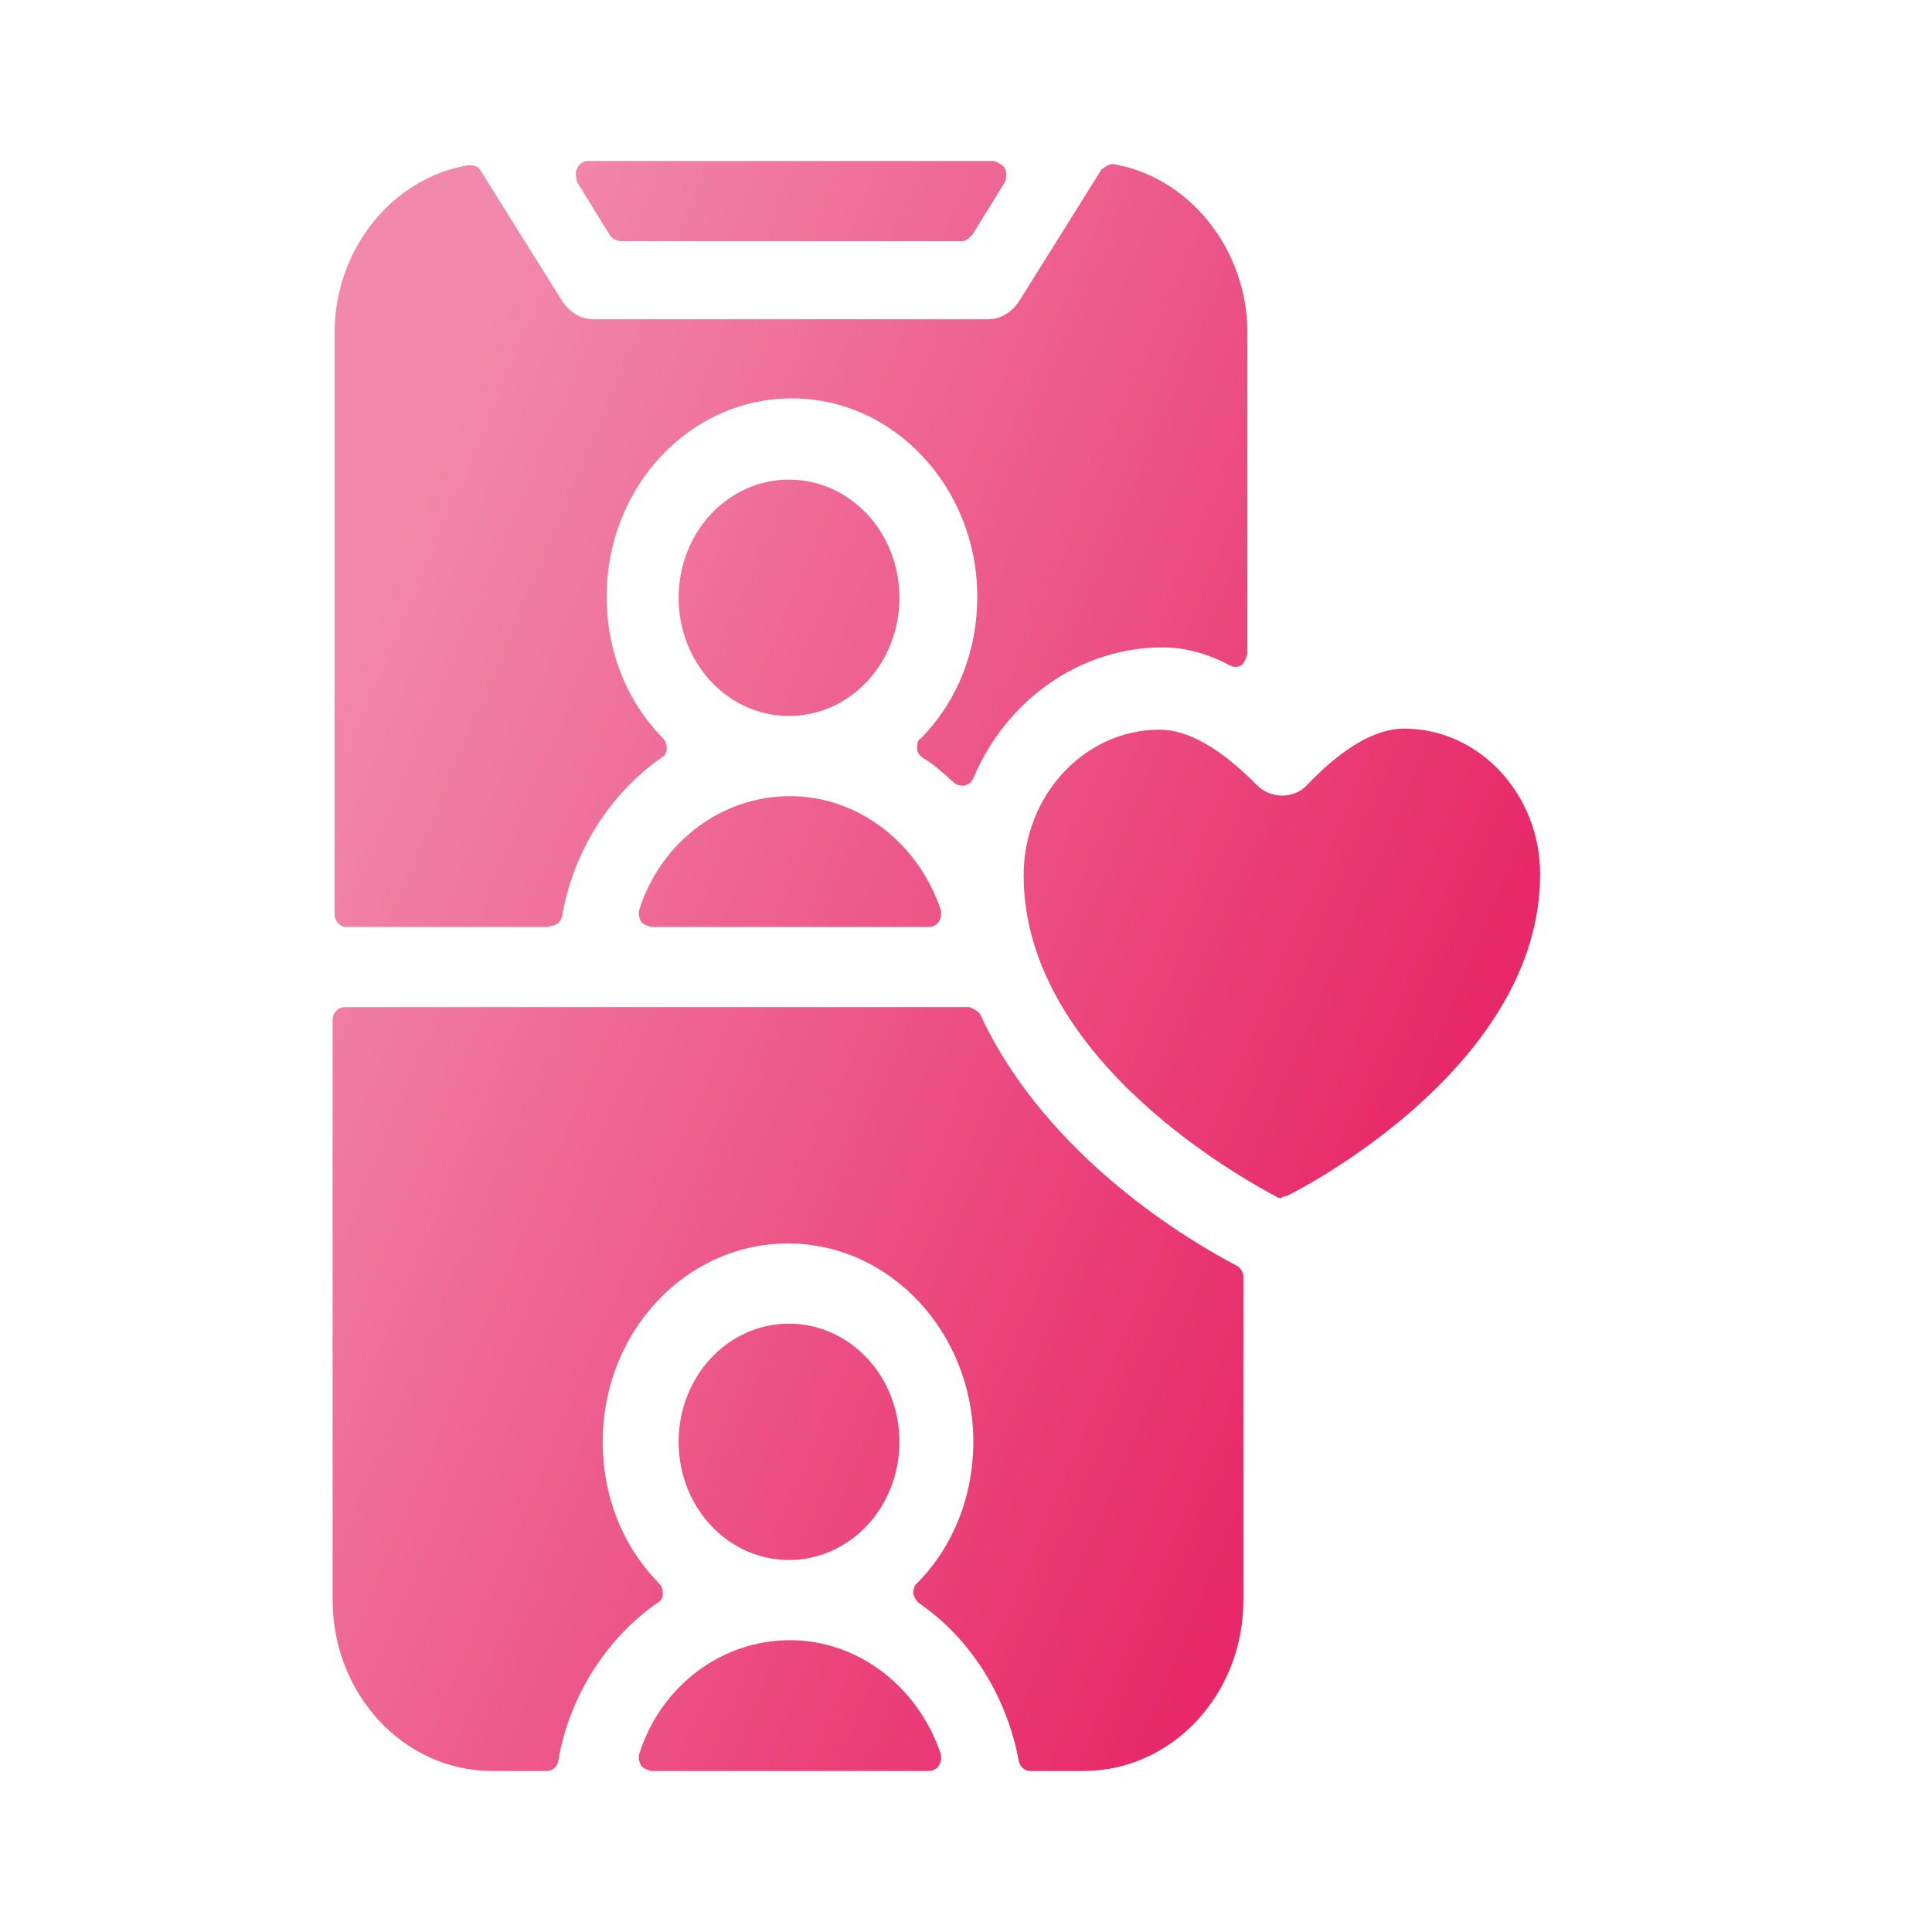 <svg width="24" height="24" viewBox="0 0 24 24" fill="none" xmlns="http://www.w3.org/2000/svg">
<path fill-rule="evenodd" clip-rule="evenodd" d="M7.695 2.996H11.932H11.956C12.005 2.996 12.079 2.917 12.079 2.917L12.483 2.262C12.507 2.21 12.507 2.144 12.483 2.092C12.458 2.039 12.348 2 12.348 2H7.303C7.242 2 7.193 2.039 7.169 2.092C7.132 2.144 7.169 2.262 7.169 2.262L7.573 2.917C7.597 2.97 7.695 2.996 7.695 2.996ZM8.43 7.426C8.43 8.239 9.042 8.894 9.801 8.894C10.56 8.894 11.173 8.239 11.173 7.426C11.173 6.613 10.56 5.958 9.801 5.958C9.042 5.958 8.43 6.613 8.43 7.426ZM8.087 11.515H11.54C11.589 11.515 11.638 11.489 11.662 11.45C11.687 11.41 11.699 11.358 11.687 11.305C11.405 10.467 10.658 9.89 9.813 9.89C8.969 9.89 8.209 10.454 7.94 11.305C7.928 11.345 7.94 11.41 7.965 11.45C7.989 11.489 8.087 11.515 8.087 11.515ZM8.43 17.911C8.43 18.724 9.042 19.379 9.801 19.379C10.56 19.379 11.173 18.724 11.173 17.911C11.173 17.098 10.56 16.443 9.801 16.443C9.042 16.443 8.43 17.098 8.43 17.911ZM8.087 22H11.54C11.589 22 11.638 21.974 11.662 21.934C11.687 21.895 11.699 21.843 11.687 21.79C11.405 20.951 10.658 20.375 9.813 20.375C8.969 20.375 8.209 20.938 7.94 21.79C7.928 21.83 7.94 21.895 7.965 21.934C7.989 21.974 8.087 22 8.087 22ZM12.801 22H13.463C14.552 22 15.446 21.056 15.446 19.877V15.866C15.446 15.801 15.409 15.748 15.361 15.722C14.834 15.447 13.009 14.398 12.177 12.603C12.152 12.55 12.042 12.511 12.042 12.511H4.279C4.205 12.511 4.132 12.577 4.132 12.668V19.877C4.132 21.043 5.013 22 6.116 22H6.789C6.862 22 6.924 21.948 6.936 21.869C7.071 21.082 7.524 20.362 8.16 19.916C8.209 19.89 8.234 19.851 8.234 19.798C8.234 19.746 8.222 19.706 8.185 19.667C7.732 19.208 7.487 18.579 7.487 17.911C7.487 16.548 8.516 15.447 9.789 15.447C11.062 15.447 12.091 16.561 12.091 17.911C12.091 18.579 11.846 19.208 11.393 19.667C11.356 19.693 11.344 19.746 11.344 19.798C11.356 19.837 11.381 19.89 11.418 19.916C12.066 20.362 12.507 21.082 12.654 21.869C12.667 21.948 12.728 22 12.801 22ZM15.862 14.87C15.875 14.883 15.924 14.883 15.924 14.883V14.87C15.929 14.87 15.936 14.868 15.944 14.865C15.956 14.861 15.971 14.857 15.985 14.857C16.303 14.7 19.132 13.192 19.132 10.86C19.132 9.864 18.373 9.051 17.442 9.051C17.087 9.051 16.683 9.287 16.242 9.745C16.083 9.929 15.777 9.929 15.605 9.745C15.165 9.3 14.76 9.064 14.405 9.064C13.475 9.064 12.716 9.877 12.716 10.873C12.716 13.186 15.528 14.691 15.86 14.868L15.862 14.87ZM4.303 11.515H6.813L6.838 11.502C6.911 11.502 6.973 11.449 6.985 11.371C7.12 10.584 7.573 9.864 8.209 9.418C8.258 9.392 8.283 9.352 8.283 9.3C8.283 9.248 8.271 9.208 8.234 9.169C7.781 8.71 7.536 8.081 7.536 7.413C7.536 6.05 8.564 4.949 9.838 4.949C11.111 4.949 12.14 6.063 12.14 7.413C12.14 8.081 11.895 8.71 11.442 9.169C11.393 9.195 11.393 9.248 11.393 9.3C11.393 9.352 11.43 9.392 11.467 9.418C11.575 9.476 11.673 9.564 11.796 9.674C11.812 9.689 11.829 9.704 11.846 9.719C11.883 9.759 11.944 9.759 11.981 9.759C12.03 9.745 12.066 9.719 12.091 9.667C12.507 8.684 13.426 8.042 14.442 8.042C14.724 8.042 15.005 8.12 15.275 8.265C15.324 8.291 15.373 8.291 15.422 8.265C15.471 8.225 15.495 8.12 15.495 8.12V4.123C15.495 3.101 14.773 2.196 13.83 2.039C13.781 2.026 13.683 2.105 13.683 2.105L12.667 3.73C12.569 3.887 12.422 3.966 12.275 3.966H7.377C7.218 3.966 7.083 3.887 6.985 3.743L5.969 2.118C5.944 2.065 5.883 2.052 5.822 2.052C4.867 2.21 4.156 3.101 4.156 4.136V11.358C4.156 11.436 4.218 11.515 4.303 11.515Z" fill="url(#paint0_linear_7541_4091)"/>
<defs>
<linearGradient id="paint0_linear_7541_4091" x1="5.562" y1="-8.98" x2="24.183" y2="-1.125" gradientUnits="userSpaceOnUse">
<stop stop-color="#E82868"/>
<stop offset="0.184" stop-color="#F289AC"/>
<stop offset="0.263" stop-color="#F289AC"/>
<stop offset="1" stop-color="#E82868"/>
</linearGradient>
</defs>
</svg>
